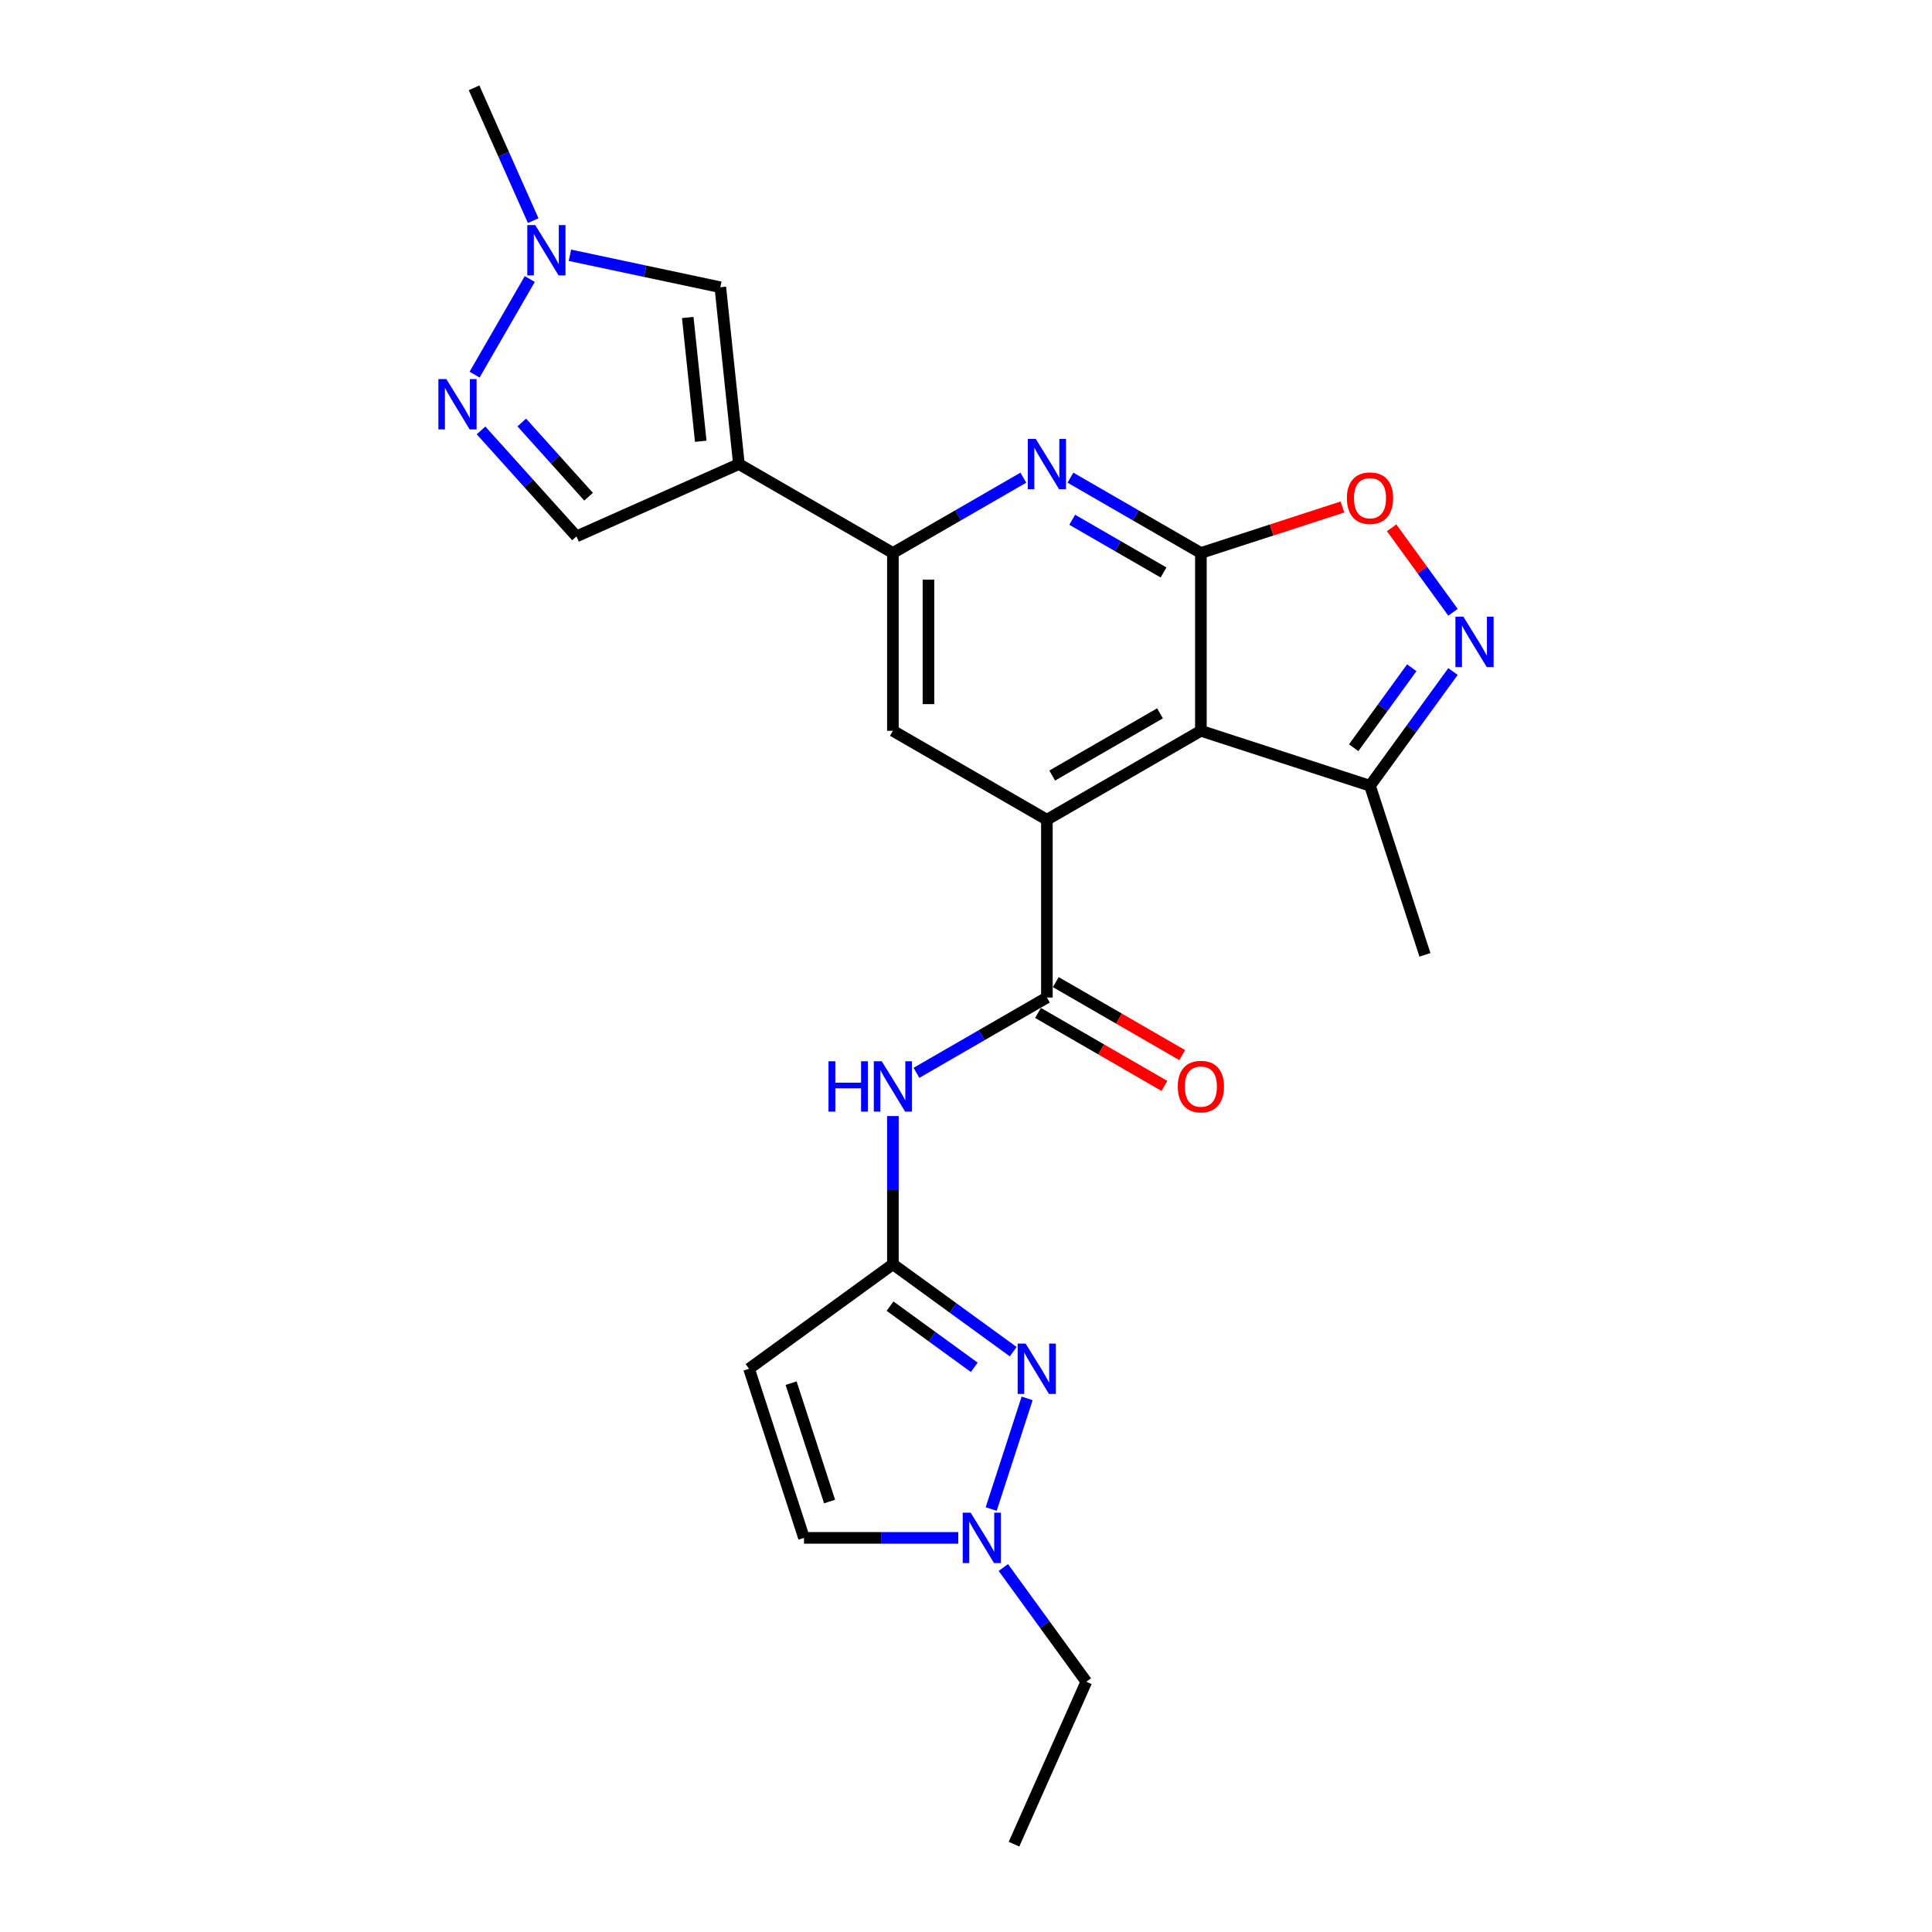 <?xml version='1.0' encoding='iso-8859-1'?>
<svg version='1.1' baseProfile='full'
              xmlns='http://www.w3.org/2000/svg'
                      xmlns:rdkit='http://www.rdkit.org/xml'
                      xmlns:xlink='http://www.w3.org/1999/xlink'
                  xml:space='preserve'
width='1000px' height='1000px' viewBox='0 0 1000 1000'>
<!-- END OF HEADER -->
<rect style='opacity:1.0;fill:#FFFFFF;stroke:none' width='1000' height='1000' x='0' y='0'> </rect>
<path class='bond-0' d='M 621.578,286.223 L 621.578,378.261' style='fill:none;fill-rule:evenodd;stroke:#000000;stroke-width:6px;stroke-linecap:butt;stroke-linejoin:miter;stroke-opacity:1' />
<path class='bond-4' d='M 621.578,286.223 L 587.817,266.731' style='fill:none;fill-rule:evenodd;stroke:#000000;stroke-width:6px;stroke-linecap:butt;stroke-linejoin:miter;stroke-opacity:1' />
<path class='bond-4' d='M 587.817,266.731 L 554.056,247.24' style='fill:none;fill-rule:evenodd;stroke:#0000FF;stroke-width:6px;stroke-linecap:butt;stroke-linejoin:miter;stroke-opacity:1' />
<path class='bond-4' d='M 602.246,296.317 L 578.613,282.673' style='fill:none;fill-rule:evenodd;stroke:#000000;stroke-width:6px;stroke-linecap:butt;stroke-linejoin:miter;stroke-opacity:1' />
<path class='bond-4' d='M 578.613,282.673 L 554.981,269.029' style='fill:none;fill-rule:evenodd;stroke:#0000FF;stroke-width:6px;stroke-linecap:butt;stroke-linejoin:miter;stroke-opacity:1' />
<path class='bond-9' d='M 621.578,286.223 L 658.211,274.32' style='fill:none;fill-rule:evenodd;stroke:#000000;stroke-width:6px;stroke-linecap:butt;stroke-linejoin:miter;stroke-opacity:1' />
<path class='bond-9' d='M 658.211,274.32 L 694.845,262.417' style='fill:none;fill-rule:evenodd;stroke:#FF0000;stroke-width:6px;stroke-linecap:butt;stroke-linejoin:miter;stroke-opacity:1' />
<path class='bond-1' d='M 621.578,378.261 L 541.871,424.279' style='fill:none;fill-rule:evenodd;stroke:#000000;stroke-width:6px;stroke-linecap:butt;stroke-linejoin:miter;stroke-opacity:1' />
<path class='bond-1' d='M 600.418,369.222 L 544.623,401.435' style='fill:none;fill-rule:evenodd;stroke:#000000;stroke-width:6px;stroke-linecap:butt;stroke-linejoin:miter;stroke-opacity:1' />
<path class='bond-17' d='M 621.578,378.261 L 709.111,406.702' style='fill:none;fill-rule:evenodd;stroke:#000000;stroke-width:6px;stroke-linecap:butt;stroke-linejoin:miter;stroke-opacity:1' />
<path class='bond-3' d='M 541.871,424.279 L 541.871,516.317' style='fill:none;fill-rule:evenodd;stroke:#000000;stroke-width:6px;stroke-linecap:butt;stroke-linejoin:miter;stroke-opacity:1' />
<path class='bond-26' d='M 541.871,424.279 L 462.164,378.261' style='fill:none;fill-rule:evenodd;stroke:#000000;stroke-width:6px;stroke-linecap:butt;stroke-linejoin:miter;stroke-opacity:1' />
<path class='bond-2' d='M 382.457,240.204 L 462.164,286.223' style='fill:none;fill-rule:evenodd;stroke:#000000;stroke-width:6px;stroke-linecap:butt;stroke-linejoin:miter;stroke-opacity:1' />
<path class='bond-14' d='M 382.457,240.204 L 372.836,148.671' style='fill:none;fill-rule:evenodd;stroke:#000000;stroke-width:6px;stroke-linecap:butt;stroke-linejoin:miter;stroke-opacity:1' />
<path class='bond-14' d='M 362.707,228.398 L 355.973,164.325' style='fill:none;fill-rule:evenodd;stroke:#000000;stroke-width:6px;stroke-linecap:butt;stroke-linejoin:miter;stroke-opacity:1' />
<path class='bond-18' d='M 382.457,240.204 L 298.376,277.639' style='fill:none;fill-rule:evenodd;stroke:#000000;stroke-width:6px;stroke-linecap:butt;stroke-linejoin:miter;stroke-opacity:1' />
<path class='bond-10' d='M 541.871,516.317 L 508.11,535.809' style='fill:none;fill-rule:evenodd;stroke:#000000;stroke-width:6px;stroke-linecap:butt;stroke-linejoin:miter;stroke-opacity:1' />
<path class='bond-10' d='M 508.11,535.809 L 474.35,555.3' style='fill:none;fill-rule:evenodd;stroke:#0000FF;stroke-width:6px;stroke-linecap:butt;stroke-linejoin:miter;stroke-opacity:1' />
<path class='bond-20' d='M 537.269,524.288 L 569.989,543.179' style='fill:none;fill-rule:evenodd;stroke:#000000;stroke-width:6px;stroke-linecap:butt;stroke-linejoin:miter;stroke-opacity:1' />
<path class='bond-20' d='M 569.989,543.179 L 602.71,562.07' style='fill:none;fill-rule:evenodd;stroke:#FF0000;stroke-width:6px;stroke-linecap:butt;stroke-linejoin:miter;stroke-opacity:1' />
<path class='bond-20' d='M 546.473,508.346 L 579.193,527.238' style='fill:none;fill-rule:evenodd;stroke:#000000;stroke-width:6px;stroke-linecap:butt;stroke-linejoin:miter;stroke-opacity:1' />
<path class='bond-20' d='M 579.193,527.238 L 611.914,546.129' style='fill:none;fill-rule:evenodd;stroke:#FF0000;stroke-width:6px;stroke-linecap:butt;stroke-linejoin:miter;stroke-opacity:1' />
<path class='bond-5' d='M 529.685,247.24 L 495.924,266.731' style='fill:none;fill-rule:evenodd;stroke:#0000FF;stroke-width:6px;stroke-linecap:butt;stroke-linejoin:miter;stroke-opacity:1' />
<path class='bond-5' d='M 495.924,266.731 L 462.164,286.223' style='fill:none;fill-rule:evenodd;stroke:#000000;stroke-width:6px;stroke-linecap:butt;stroke-linejoin:miter;stroke-opacity:1' />
<path class='bond-13' d='M 462.164,286.223 L 462.164,378.261' style='fill:none;fill-rule:evenodd;stroke:#000000;stroke-width:6px;stroke-linecap:butt;stroke-linejoin:miter;stroke-opacity:1' />
<path class='bond-13' d='M 480.571,300.029 L 480.571,364.455' style='fill:none;fill-rule:evenodd;stroke:#000000;stroke-width:6px;stroke-linecap:butt;stroke-linejoin:miter;stroke-opacity:1' />
<path class='bond-6' d='M 752.069,316.908 L 736.188,295.051' style='fill:none;fill-rule:evenodd;stroke:#0000FF;stroke-width:6px;stroke-linecap:butt;stroke-linejoin:miter;stroke-opacity:1' />
<path class='bond-6' d='M 736.188,295.051 L 720.308,273.194' style='fill:none;fill-rule:evenodd;stroke:#FF0000;stroke-width:6px;stroke-linecap:butt;stroke-linejoin:miter;stroke-opacity:1' />
<path class='bond-25' d='M 752.069,347.575 L 730.59,377.139' style='fill:none;fill-rule:evenodd;stroke:#0000FF;stroke-width:6px;stroke-linecap:butt;stroke-linejoin:miter;stroke-opacity:1' />
<path class='bond-25' d='M 730.59,377.139 L 709.111,406.702' style='fill:none;fill-rule:evenodd;stroke:#000000;stroke-width:6px;stroke-linecap:butt;stroke-linejoin:miter;stroke-opacity:1' />
<path class='bond-25' d='M 730.733,345.625 L 715.698,366.319' style='fill:none;fill-rule:evenodd;stroke:#0000FF;stroke-width:6px;stroke-linecap:butt;stroke-linejoin:miter;stroke-opacity:1' />
<path class='bond-25' d='M 715.698,366.319 L 700.662,387.013' style='fill:none;fill-rule:evenodd;stroke:#000000;stroke-width:6px;stroke-linecap:butt;stroke-linejoin:miter;stroke-opacity:1' />
<path class='bond-7' d='M 462.164,654.374 L 462.164,616.021' style='fill:none;fill-rule:evenodd;stroke:#000000;stroke-width:6px;stroke-linecap:butt;stroke-linejoin:miter;stroke-opacity:1' />
<path class='bond-7' d='M 462.164,616.021 L 462.164,577.669' style='fill:none;fill-rule:evenodd;stroke:#0000FF;stroke-width:6px;stroke-linecap:butt;stroke-linejoin:miter;stroke-opacity:1' />
<path class='bond-8' d='M 462.164,654.374 L 493.301,676.996' style='fill:none;fill-rule:evenodd;stroke:#000000;stroke-width:6px;stroke-linecap:butt;stroke-linejoin:miter;stroke-opacity:1' />
<path class='bond-8' d='M 493.301,676.996 L 524.438,699.618' style='fill:none;fill-rule:evenodd;stroke:#0000FF;stroke-width:6px;stroke-linecap:butt;stroke-linejoin:miter;stroke-opacity:1' />
<path class='bond-8' d='M 460.685,676.052 L 482.481,691.888' style='fill:none;fill-rule:evenodd;stroke:#000000;stroke-width:6px;stroke-linecap:butt;stroke-linejoin:miter;stroke-opacity:1' />
<path class='bond-8' d='M 482.481,691.888 L 504.277,707.724' style='fill:none;fill-rule:evenodd;stroke:#0000FF;stroke-width:6px;stroke-linecap:butt;stroke-linejoin:miter;stroke-opacity:1' />
<path class='bond-12' d='M 462.164,654.374 L 387.704,708.472' style='fill:none;fill-rule:evenodd;stroke:#000000;stroke-width:6px;stroke-linecap:butt;stroke-linejoin:miter;stroke-opacity:1' />
<path class='bond-16' d='M 531.642,723.805 L 513.034,781.074' style='fill:none;fill-rule:evenodd;stroke:#0000FF;stroke-width:6px;stroke-linecap:butt;stroke-linejoin:miter;stroke-opacity:1' />
<path class='bond-11' d='M 248.977,222.776 L 273.677,250.208' style='fill:none;fill-rule:evenodd;stroke:#0000FF;stroke-width:6px;stroke-linecap:butt;stroke-linejoin:miter;stroke-opacity:1' />
<path class='bond-11' d='M 273.677,250.208 L 298.376,277.639' style='fill:none;fill-rule:evenodd;stroke:#000000;stroke-width:6px;stroke-linecap:butt;stroke-linejoin:miter;stroke-opacity:1' />
<path class='bond-11' d='M 270.066,218.688 L 287.356,237.89' style='fill:none;fill-rule:evenodd;stroke:#0000FF;stroke-width:6px;stroke-linecap:butt;stroke-linejoin:miter;stroke-opacity:1' />
<path class='bond-11' d='M 287.356,237.89 L 304.646,257.093' style='fill:none;fill-rule:evenodd;stroke:#000000;stroke-width:6px;stroke-linecap:butt;stroke-linejoin:miter;stroke-opacity:1' />
<path class='bond-27' d='M 245.644,193.909 L 274.213,144.426' style='fill:none;fill-rule:evenodd;stroke:#0000FF;stroke-width:6px;stroke-linecap:butt;stroke-linejoin:miter;stroke-opacity:1' />
<path class='bond-19' d='M 387.704,708.472 L 416.145,796.005' style='fill:none;fill-rule:evenodd;stroke:#000000;stroke-width:6px;stroke-linecap:butt;stroke-linejoin:miter;stroke-opacity:1' />
<path class='bond-19' d='M 409.477,715.914 L 429.385,777.187' style='fill:none;fill-rule:evenodd;stroke:#000000;stroke-width:6px;stroke-linecap:butt;stroke-linejoin:miter;stroke-opacity:1' />
<path class='bond-15' d='M 372.836,148.671 L 333.916,140.398' style='fill:none;fill-rule:evenodd;stroke:#000000;stroke-width:6px;stroke-linecap:butt;stroke-linejoin:miter;stroke-opacity:1' />
<path class='bond-15' d='M 333.916,140.398 L 294.996,132.125' style='fill:none;fill-rule:evenodd;stroke:#0000FF;stroke-width:6px;stroke-linecap:butt;stroke-linejoin:miter;stroke-opacity:1' />
<path class='bond-22' d='M 275.983,114.202 L 260.679,79.828' style='fill:none;fill-rule:evenodd;stroke:#0000FF;stroke-width:6px;stroke-linecap:butt;stroke-linejoin:miter;stroke-opacity:1' />
<path class='bond-22' d='M 260.679,79.828 L 245.375,45.455' style='fill:none;fill-rule:evenodd;stroke:#000000;stroke-width:6px;stroke-linecap:butt;stroke-linejoin:miter;stroke-opacity:1' />
<path class='bond-21' d='M 519.323,811.338 L 540.802,840.902' style='fill:none;fill-rule:evenodd;stroke:#0000FF;stroke-width:6px;stroke-linecap:butt;stroke-linejoin:miter;stroke-opacity:1' />
<path class='bond-21' d='M 540.802,840.902 L 562.281,870.465' style='fill:none;fill-rule:evenodd;stroke:#000000;stroke-width:6px;stroke-linecap:butt;stroke-linejoin:miter;stroke-opacity:1' />
<path class='bond-28' d='M 495.997,796.005 L 456.071,796.005' style='fill:none;fill-rule:evenodd;stroke:#0000FF;stroke-width:6px;stroke-linecap:butt;stroke-linejoin:miter;stroke-opacity:1' />
<path class='bond-28' d='M 456.071,796.005 L 416.145,796.005' style='fill:none;fill-rule:evenodd;stroke:#000000;stroke-width:6px;stroke-linecap:butt;stroke-linejoin:miter;stroke-opacity:1' />
<path class='bond-23' d='M 709.111,406.702 L 737.552,494.235' style='fill:none;fill-rule:evenodd;stroke:#000000;stroke-width:6px;stroke-linecap:butt;stroke-linejoin:miter;stroke-opacity:1' />
<path class='bond-24' d='M 562.281,870.465 L 524.846,954.545' style='fill:none;fill-rule:evenodd;stroke:#000000;stroke-width:6px;stroke-linecap:butt;stroke-linejoin:miter;stroke-opacity:1' />
<path  class='atom-5' d='M 536.109 227.172
L 544.65 240.977
Q 545.497 242.34, 546.859 244.806
Q 548.221 247.273, 548.295 247.42
L 548.295 227.172
L 551.756 227.172
L 551.756 253.237
L 548.184 253.237
L 539.017 238.143
Q 537.95 236.375, 536.809 234.351
Q 535.704 232.326, 535.373 231.7
L 535.373 253.237
L 531.986 253.237
L 531.986 227.172
L 536.109 227.172
' fill='#0000FF'/>
<path  class='atom-7' d='M 757.447 319.209
L 765.988 333.015
Q 766.835 334.377, 768.197 336.844
Q 769.56 339.31, 769.633 339.458
L 769.633 319.209
L 773.094 319.209
L 773.094 345.274
L 769.523 345.274
L 760.356 330.18
Q 759.288 328.413, 758.147 326.388
Q 757.042 324.363, 756.711 323.738
L 756.711 345.274
L 753.324 345.274
L 753.324 319.209
L 757.447 319.209
' fill='#0000FF'/>
<path  class='atom-9' d='M 530.862 695.439
L 539.403 709.245
Q 540.25 710.607, 541.612 713.074
Q 542.974 715.54, 543.048 715.688
L 543.048 695.439
L 546.509 695.439
L 546.509 721.504
L 542.938 721.504
L 533.771 706.41
Q 532.703 704.643, 531.562 702.618
Q 530.457 700.593, 530.126 699.968
L 530.126 721.504
L 526.739 721.504
L 526.739 695.439
L 530.862 695.439
' fill='#0000FF'/>
<path  class='atom-10' d='M 697.146 257.855
Q 697.146 251.597, 700.238 248.099
Q 703.331 244.602, 709.111 244.602
Q 714.891 244.602, 717.983 248.099
Q 721.075 251.597, 721.075 257.855
Q 721.075 264.188, 717.946 267.796
Q 714.817 271.367, 709.111 271.367
Q 703.367 271.367, 700.238 267.796
Q 697.146 264.224, 697.146 257.855
M 709.111 268.421
Q 713.087 268.421, 715.222 265.771
Q 717.394 263.083, 717.394 257.855
Q 717.394 252.738, 715.222 250.161
Q 713.087 247.547, 709.111 247.547
Q 705.135 247.547, 702.962 250.124
Q 700.827 252.701, 700.827 257.855
Q 700.827 263.12, 702.962 265.771
Q 705.135 268.421, 709.111 268.421
' fill='#FF0000'/>
<path  class='atom-11' d='M 428.828 549.303
L 432.362 549.303
L 432.362 560.385
L 445.689 560.385
L 445.689 549.303
L 449.223 549.303
L 449.223 575.368
L 445.689 575.368
L 445.689 563.33
L 432.362 563.33
L 432.362 575.368
L 428.828 575.368
L 428.828 549.303
' fill='#0000FF'/>
<path  class='atom-11' d='M 456.402 549.303
L 464.943 563.109
Q 465.79 564.471, 467.152 566.938
Q 468.514 569.404, 468.588 569.552
L 468.588 549.303
L 472.049 549.303
L 472.049 575.368
L 468.478 575.368
L 459.311 560.274
Q 458.243 558.507, 457.102 556.482
Q 455.997 554.458, 455.666 553.832
L 455.666 575.368
L 452.279 575.368
L 452.279 549.303
L 456.402 549.303
' fill='#0000FF'/>
<path  class='atom-12' d='M 231.03 196.209
L 239.571 210.015
Q 240.417 211.377, 241.78 213.844
Q 243.142 216.311, 243.215 216.458
L 243.215 196.209
L 246.676 196.209
L 246.676 222.275
L 243.105 222.275
L 233.938 207.18
Q 232.87 205.413, 231.729 203.388
Q 230.625 201.364, 230.293 200.738
L 230.293 222.275
L 226.906 222.275
L 226.906 196.209
L 231.03 196.209
' fill='#0000FF'/>
<path  class='atom-16' d='M 277.048 116.503
L 285.589 130.308
Q 286.436 131.67, 287.798 134.137
Q 289.16 136.604, 289.234 136.751
L 289.234 116.503
L 292.695 116.503
L 292.695 142.568
L 289.124 142.568
L 279.957 127.473
Q 278.889 125.706, 277.748 123.682
Q 276.643 121.657, 276.312 121.031
L 276.312 142.568
L 272.925 142.568
L 272.925 116.503
L 277.048 116.503
' fill='#0000FF'/>
<path  class='atom-17' d='M 502.421 782.972
L 510.962 796.778
Q 511.809 798.14, 513.171 800.607
Q 514.533 803.073, 514.607 803.221
L 514.607 782.972
L 518.067 782.972
L 518.067 809.037
L 514.496 809.037
L 505.329 793.943
Q 504.262 792.176, 503.12 790.151
Q 502.016 788.126, 501.685 787.501
L 501.685 809.037
L 498.298 809.037
L 498.298 782.972
L 502.421 782.972
' fill='#0000FF'/>
<path  class='atom-21' d='M 609.613 562.41
Q 609.613 556.151, 612.705 552.654
Q 615.798 549.156, 621.578 549.156
Q 627.358 549.156, 630.45 552.654
Q 633.542 556.151, 633.542 562.41
Q 633.542 568.742, 630.413 572.35
Q 627.284 575.921, 621.578 575.921
Q 615.834 575.921, 612.705 572.35
Q 609.613 568.779, 609.613 562.41
M 621.578 572.975
Q 625.554 572.975, 627.689 570.325
Q 629.861 567.637, 629.861 562.41
Q 629.861 557.292, 627.689 554.715
Q 625.554 552.101, 621.578 552.101
Q 617.602 552.101, 615.429 554.678
Q 613.294 557.255, 613.294 562.41
Q 613.294 567.674, 615.429 570.325
Q 617.602 572.975, 621.578 572.975
' fill='#FF0000'/>
</svg>
